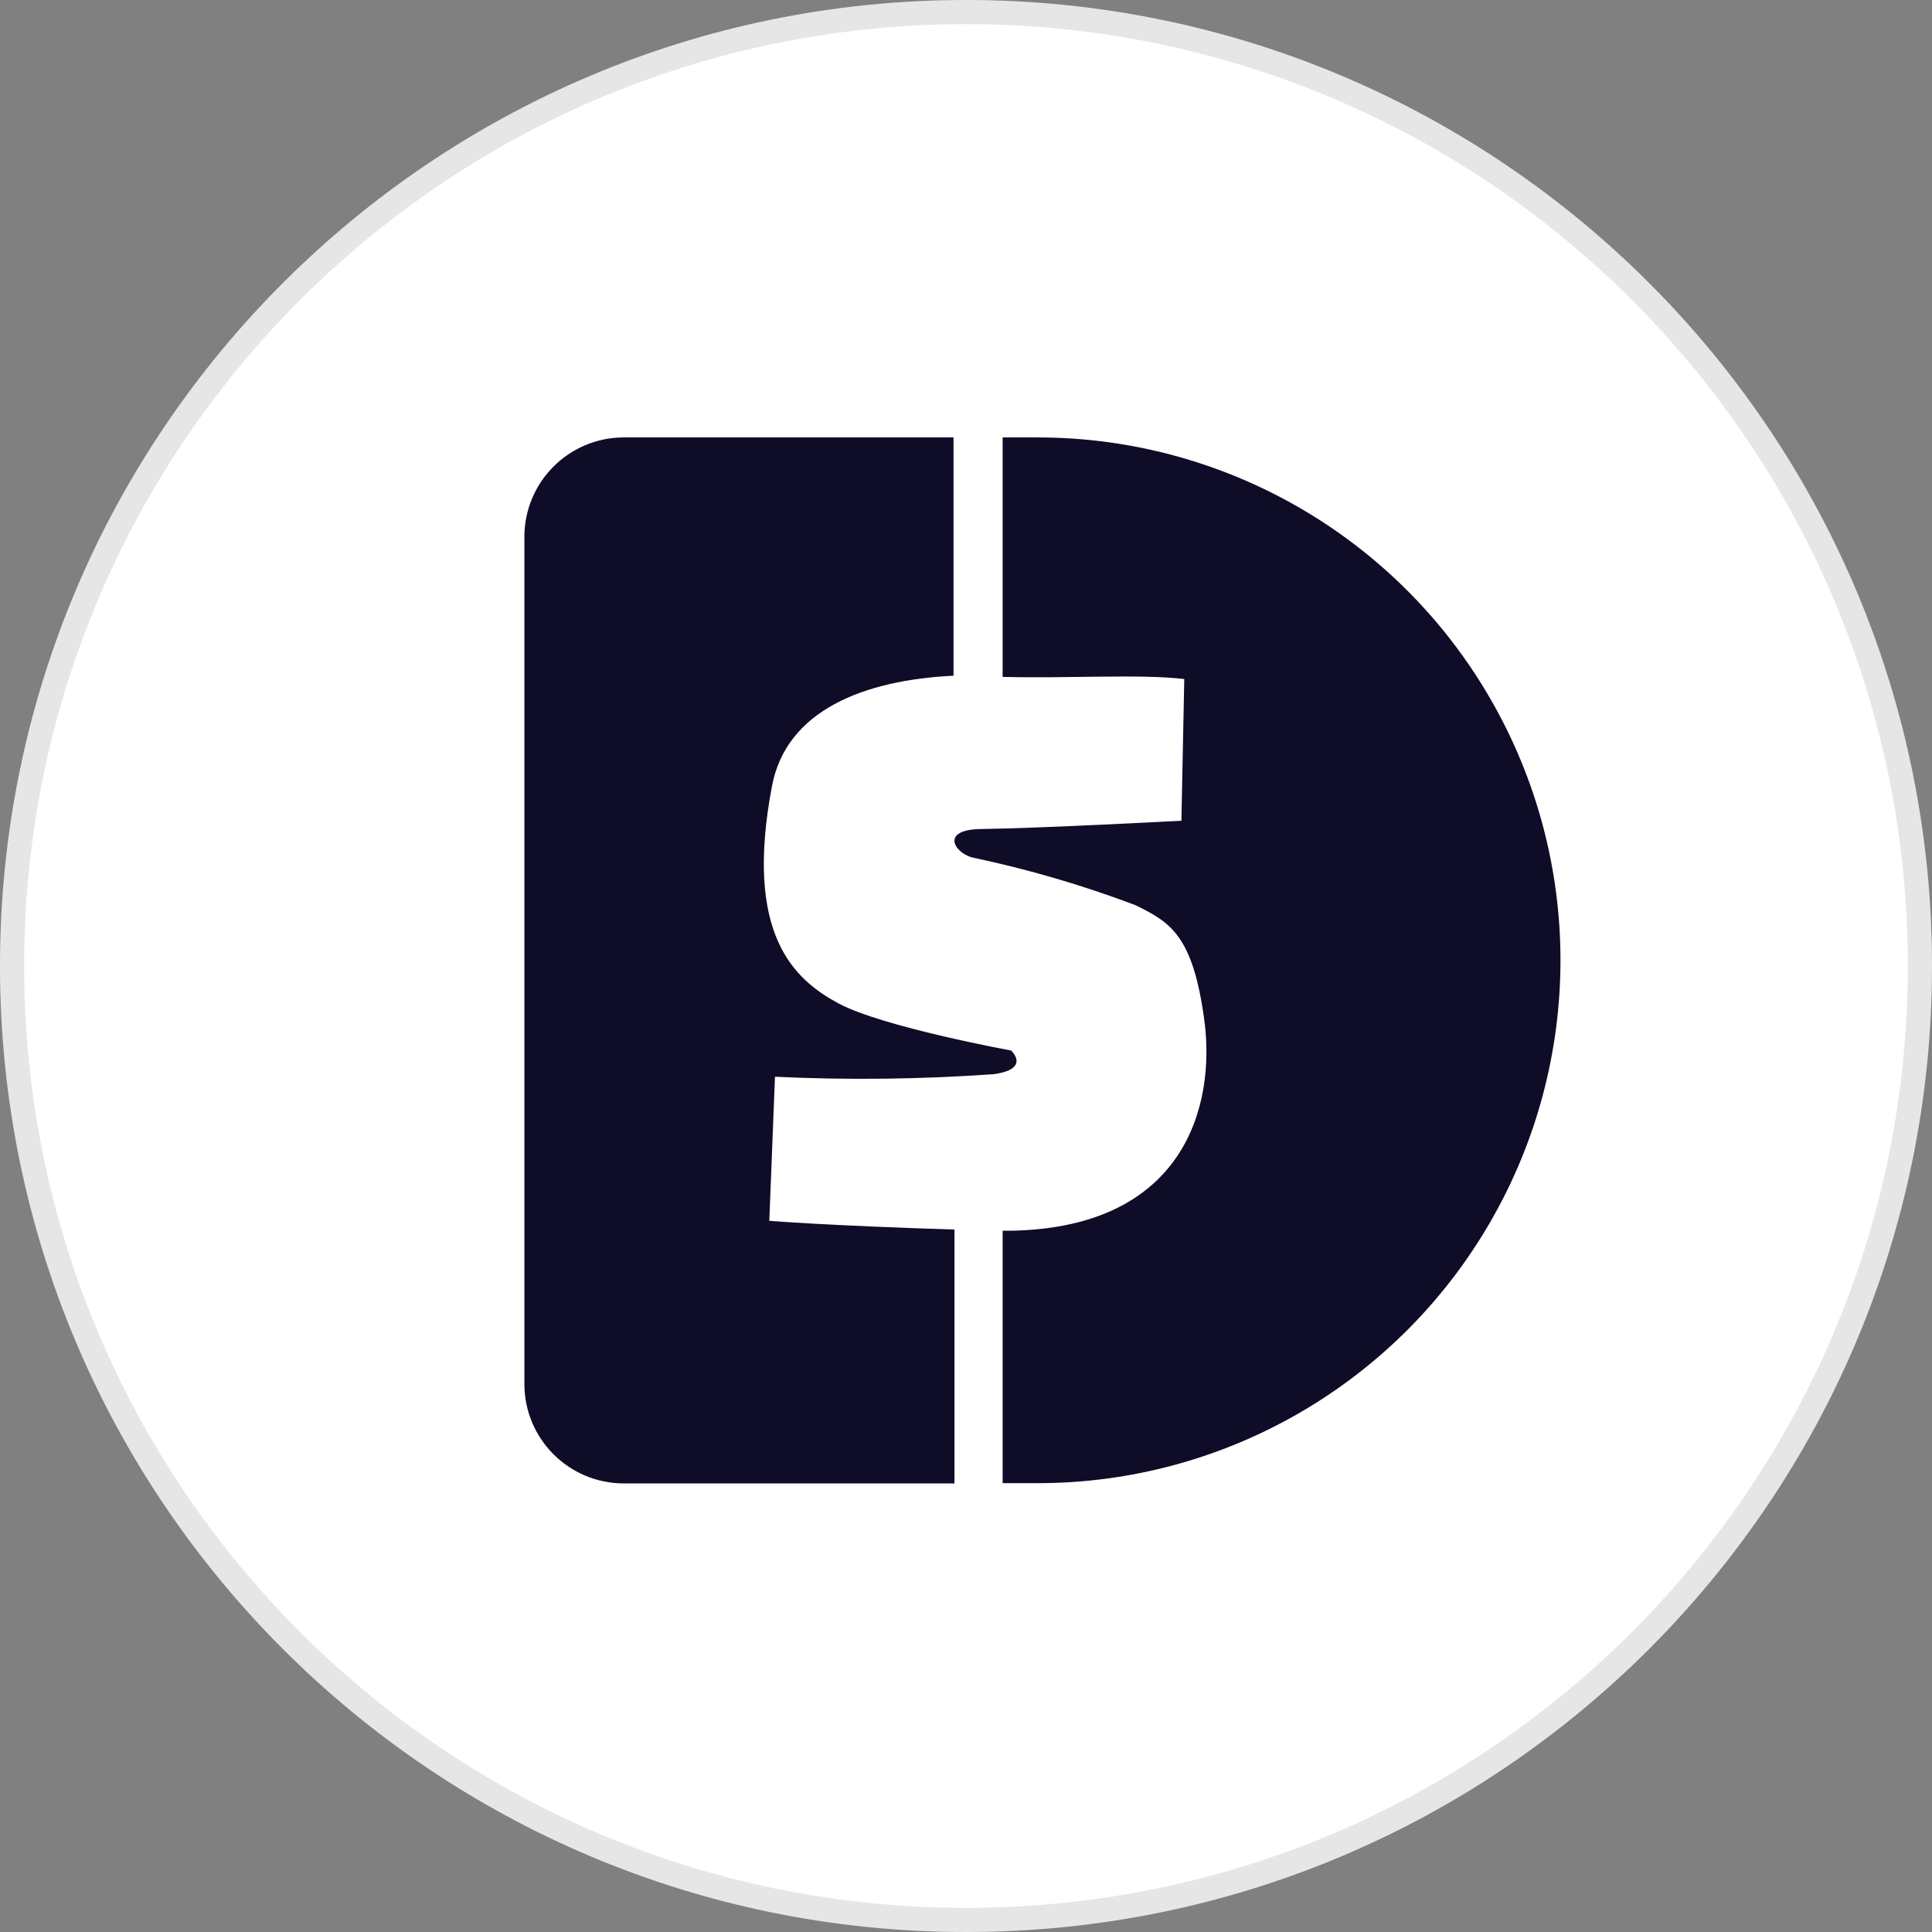 <svg width="80" height="80" viewBox="0 0 80 80" fill="none" xmlns="http://www.w3.org/2000/svg">
<rect x="0" y="0" width="80" height="80" fill="#808080" stroke="none"/>
<path d="M40 80C62.091 80 80 62.091 80 40C80 17.909 62.091 0 40 0C17.909 0 0 17.909 0 40C0 62.091 17.909 80 40 80Z" fill="white"/>
<path d="M79.5 40C79.5 61.815 61.815 79.5 40 79.5C18.185 79.5 0.5 61.815 0.5 40C0.5 18.185 18.185 0.5 40 0.5C61.815 0.5 79.5 18.185 79.5 40Z" stroke="black" stroke-opacity="0.1"/>
<path fill-rule="evenodd" clip-rule="evenodd" d="M42.13 61.415L42.13 61.425H25.831C23.558 61.425 21.714 59.582 21.714 57.308V22.23C21.714 19.972 23.534 18.135 25.792 18.113H41.804L42.965 18.113C50.7 18.113 57.847 22.24 61.715 28.939C65.582 35.638 65.582 43.891 61.715 50.59C57.847 57.289 50.7 61.415 42.965 61.415H42.13Z" fill="white"/>
<path fill-rule="evenodd" clip-rule="evenodd" d="M42.965 18.113H41.517V28.029C44.353 28.098 47.189 27.902 49.038 28.117L48.92 33.985C48.92 33.985 43.053 34.298 40.686 34.327C38.848 34.327 39.552 35.373 40.324 35.52C42.597 36.001 44.83 36.655 47.004 37.476C48.48 38.19 49.399 38.757 49.869 42.248C50.338 45.739 49.086 50.825 41.879 50.962H41.517V61.415H42.965C50.7 61.415 57.847 57.289 61.715 50.59C65.583 43.891 65.583 35.638 61.715 28.939C57.847 22.24 50.7 18.113 42.965 18.113Z" fill="#0E0C27"/>
<path fill-rule="evenodd" clip-rule="evenodd" d="M31.855 50.551L32.09 44.586C35.111 44.728 38.138 44.693 41.155 44.478C42.7 44.263 41.869 43.5 41.869 43.5C41.869 43.5 36.52 42.522 34.711 41.544C32.902 40.566 30.799 38.718 31.963 32.567C32.55 29.398 35.806 28.157 39.483 27.98V18.113H25.792C23.534 18.135 21.714 19.972 21.714 22.23V57.308C21.714 59.582 23.558 61.425 25.831 61.425H39.522V50.913C34.163 50.746 31.855 50.551 31.855 50.551Z" fill="#0E0C27"/>
</svg>
